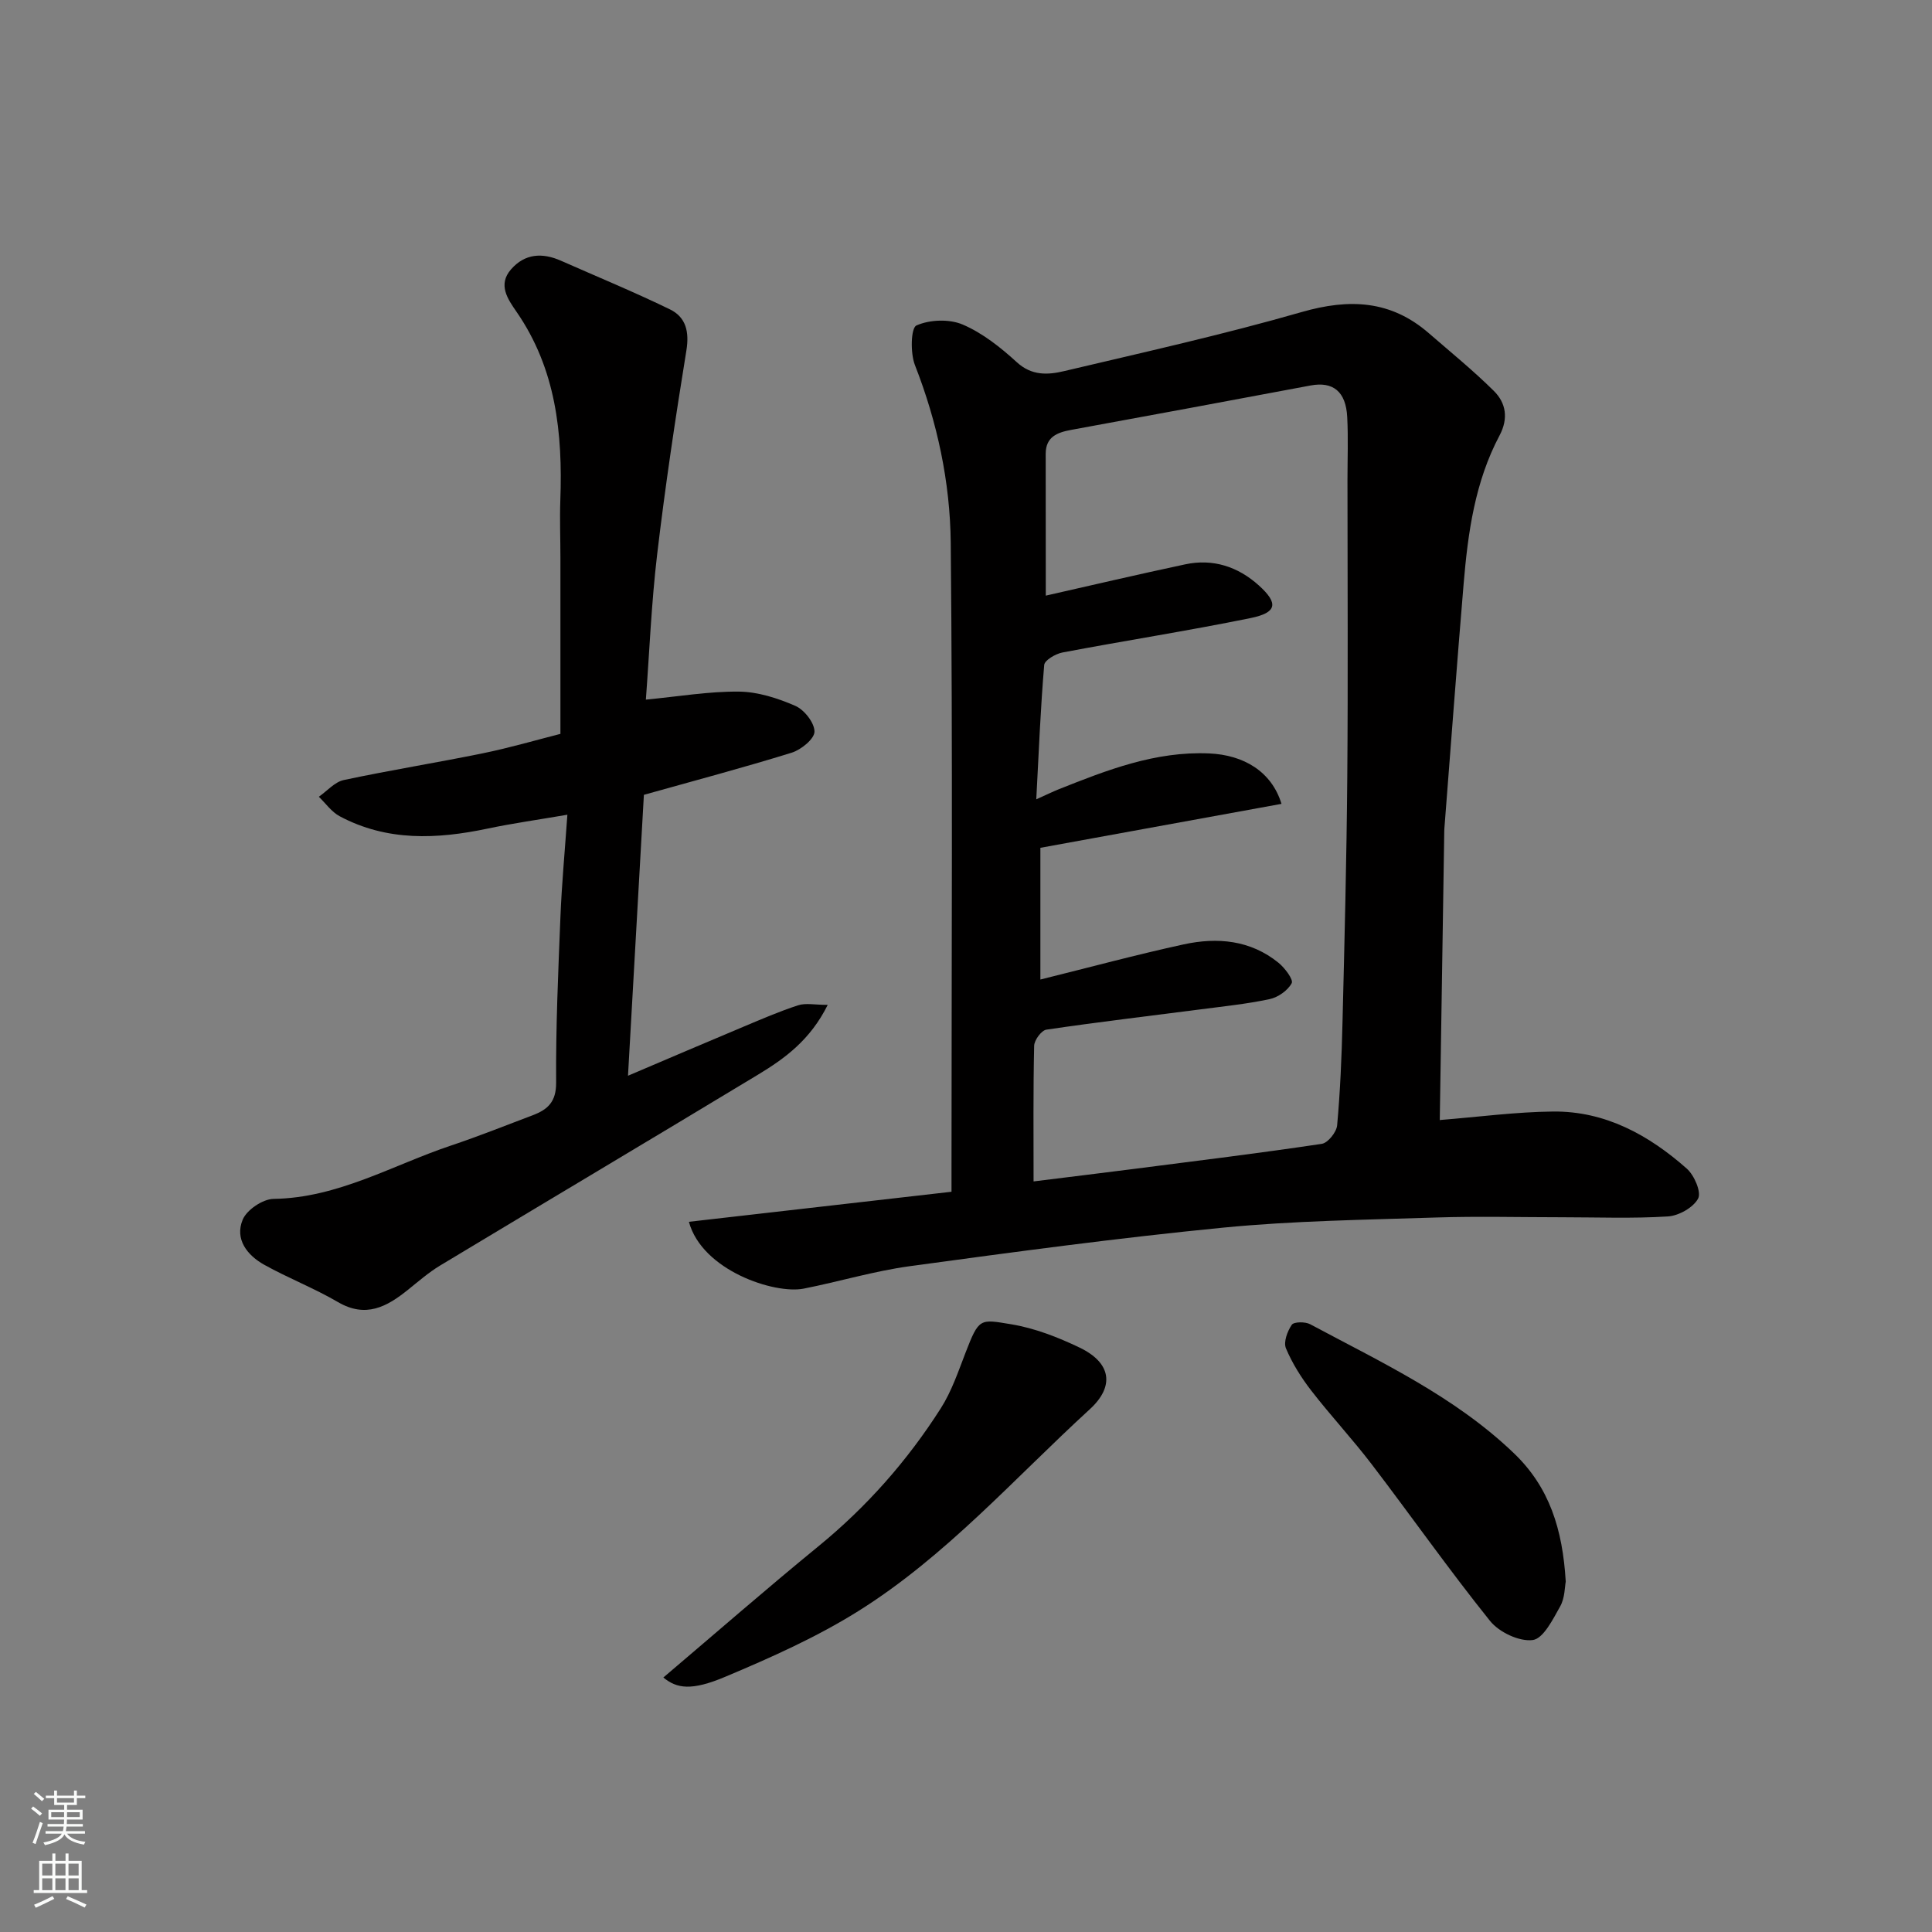 <svg enable-background="new 0 0 400 400" viewBox="0 0 400 400" xmlns="http://www.w3.org/2000/svg"><rect x="0" y="0" width="400" height="400" fill="#808080" stroke="none"/><g fill="#010000"><path d="m142.63 252.96c18.24-2.09 36.03-4.12 54.37-6.22 0-1.83 0-3.61 0-5.39 0-43 .26-86-.16-128.99-.13-12.55-2.77-24.92-7.42-36.79-.96-2.46-.84-7.66.31-8.18 2.74-1.23 6.82-1.38 9.6-.19 4.11 1.76 7.85 4.74 11.2 7.8 3.1 2.84 6.46 2.62 9.76 1.84 16.46-3.89 32.99-7.57 49.23-12.24 9.85-2.83 18.44-2.45 26.31 4.39 4.53 3.93 9.2 7.73 13.45 11.94 2.53 2.5 3.05 5.71 1.19 9.22-5.09 9.58-6.55 20.11-7.44 30.71-1.42 16.9-2.67 33.81-3.99 50.71-.01.17-.02.33-.02.5-.32 19.93-.63 39.87-.93 59.8 0 .28.25.57-.01.02 8.05-.64 15.75-1.68 23.46-1.76 10.81-.11 19.82 4.86 27.69 11.82 1.55 1.37 3.05 4.86 2.35 6.19-.99 1.87-4.01 3.57-6.26 3.71-7.3.46-14.66.17-21.99.17-8.67 0-17.34-.23-26 .05-14.71.48-29.47.67-44.1 2.1-21.68 2.12-43.28 5.04-64.87 7.98-7.4 1.01-14.63 3.2-21.98 4.65-6.03 1.18-21.02-3.75-23.75-13.84zm73.89-129.64c9.28-2.1 19.05-4.39 28.87-6.48 5.76-1.23 10.93.49 15.22 4.35 4.13 3.72 3.79 5.65-1.67 6.77-12.93 2.64-25.99 4.67-38.96 7.13-1.43.27-3.71 1.6-3.79 2.59-.76 8.98-1.12 17.99-1.64 27.81 2.29-1.03 3.43-1.59 4.6-2.06 10.04-4 20.07-7.93 31.2-7.44 7.15.31 12.93 3.75 14.97 10.44-16.8 3.06-33.47 6.1-49.92 9.1v27.27c10.14-2.51 19.85-5.14 29.68-7.28 6.96-1.51 13.82-.9 19.63 3.82 1.3 1.06 3.12 3.48 2.72 4.22-.81 1.52-2.83 2.93-4.58 3.3-4.78 1.02-9.68 1.51-14.55 2.15-10.56 1.37-21.13 2.61-31.66 4.17-1.02.15-2.5 2.16-2.53 3.34-.21 9.31-.12 18.63-.12 28.08 7.13-.89 13.93-1.71 20.72-2.58 12.99-1.67 26-3.26 38.95-5.2 1.27-.19 3.05-2.42 3.18-3.83.64-7.07.94-14.19 1.11-21.29.42-16.93.85-33.87.99-50.81.17-20.5.04-41 .04-61.5 0-4.33.17-8.67-.05-13-.26-5.35-2.95-7.45-7.59-6.58-16.51 3.11-33.03 6.16-49.55 9.19-2.88.53-5.28 1.42-5.29 4.94.02 10.12.02 20.25.02 29.38z"/><path d="m171.37 208.05c-3.62 7.28-8.88 11.09-14.42 14.44-21.91 13.24-43.91 26.32-65.84 39.53-2.37 1.43-4.48 3.28-6.65 5.02-4.37 3.52-8.73 5.91-14.49 2.54-4.91-2.87-10.26-4.94-15.24-7.71-3.55-1.97-6.17-5.31-4.48-9.36.85-2.03 4.14-4.25 6.36-4.29 13.39-.2 24.66-7 36.8-11.06 5.7-1.91 11.3-4.15 16.93-6.28 3.07-1.17 4.83-2.77 4.8-6.74-.08-11.43.43-22.86.89-34.29.27-6.74.9-13.46 1.44-21.17-6.11 1.05-11.35 1.78-16.51 2.87-10.5 2.21-20.83 2.68-30.64-2.56-1.68-.9-2.89-2.66-4.31-4.03 1.71-1.19 3.28-3.06 5.16-3.46 9.56-2.04 19.22-3.58 28.8-5.54 5.58-1.14 11.07-2.75 16.06-4.02 0-12.26 0-24.33 0-36.39 0-4-.16-8-.02-11.99.5-13.84-.89-27.18-9.08-39.02-1.77-2.57-3.93-5.58-1.12-8.78 2.88-3.29 6.49-3.48 10.33-1.78 7.53 3.33 15.16 6.47 22.56 10.07 3.31 1.61 4.04 4.62 3.41 8.51-2.28 14.02-4.38 28.08-6.05 42.19-1.2 10.13-1.61 20.35-2.34 30.1 6.71-.64 13-1.72 19.27-1.66 3.92.04 8.02 1.36 11.67 2.95 1.86.81 3.98 3.51 3.97 5.34-.01 1.5-2.76 3.74-4.7 4.35-10.08 3.13-20.3 5.83-30.62 8.73-1.08 19.05-2.17 38.31-3.29 58.16 8.15-3.47 15.99-6.83 23.86-10.13 3.75-1.57 7.49-3.2 11.35-4.45 1.58-.52 3.45-.09 6.14-.09z"/><path d="m137.34 347.31c10.83-9.19 21.31-18.34 32.07-27.14 10.03-8.19 18.46-17.75 25.38-28.61 2.23-3.5 3.6-7.58 5.11-11.49 2.8-7.25 2.97-6.96 9.42-5.9 4.88.8 9.71 2.68 14.21 4.84 6.53 3.14 7.31 7.99 2.09 12.77-15.65 14.33-29.81 30.45-47.95 41.8-8.6 5.38-18.03 9.59-27.42 13.54-7.13 3.03-10.14 2.46-12.91.19z"/><path d="m324.17 327.46c-.21 1.06-.17 3.38-1.15 5.12-1.5 2.67-3.48 6.67-5.67 6.97-2.79.37-6.97-1.61-8.85-3.95-8.49-10.57-16.29-21.68-24.52-32.46-3.98-5.21-8.47-10.03-12.49-15.22-2.08-2.69-3.94-5.65-5.25-8.77-.54-1.29.3-3.54 1.21-4.87.44-.64 2.79-.66 3.81-.11 14.69 7.87 29.87 14.92 42.14 26.67 7.38 7.05 10.13 15.76 10.77 26.62z"/></g><path d="m6.44 374.46.42-.45c.65.47 1.27.95 1.85 1.44l-.45.49c-.65-.56-1.25-1.06-1.82-1.48m.93 7.33-.63-.26c.55-1.36 1.05-2.8 1.52-4.33.19.1.38.19.59.27-.46 1.29-.95 2.73-1.48 4.32m-.38-10.38.44-.42c.43.34 1.01.82 1.74 1.44l-.49.49c-.53-.51-1.09-1.01-1.69-1.51m2.5.35h1.72v-1.04h.59v1.04h3.52v-1.04h.59v1.04h1.75v.53h-1.75v1.42h-2.03v.97h3.22v2.03h-3.24c0 .35-.01.66-.03.93h3.32v.53h-3.37c-.03.27-.08.58-.15.94h3.96v.53h-3.71c.67.92 1.93 1.48 3.79 1.68-.13.24-.23.44-.29.59-2.13-.38-3.48-1.08-4.04-2.12-.43.97-1.77 1.72-4.03 2.23-.09-.19-.2-.37-.33-.55 2.1-.42 3.37-1.03 3.81-1.83h-3.36v-.53h3.58c.08-.29.13-.61.16-.94h-3.33v-.53h3.39c.02-.27.04-.58.04-.93h-3.23v-2.03h3.25v-.97h-2.07v-1.42h-1.73zm1.12 3.44v1h2.65c.01-.3.02-.44.01-.4v-.25-.35zm1.19-2h3.52v-.91h-3.52zm4.71 2h-2.63v.59c0 .15-.01.28-.01.4h2.64z" fill="#fafbfa"/><path d="m13.56 383.74h.63v1.52h2.72v6.07h1.13v.6h-11.06v-.6h1.13v-6.07h2.73v-1.52h.63v1.52h2.1v-1.52zm-2.69 8.83.38.56c-1.24.63-2.53 1.25-3.85 1.85-.1-.21-.21-.42-.34-.63 1.36-.55 2.63-1.15 3.81-1.78m-2.13-4.27h2.1v-2.45h-2.1zm0 3.04h2.1v-2.46h-2.1zm2.72-3.04h2.1v-2.45h-2.1zm0 3.04h2.1v-2.46h-2.1zm6.07 3.6c-1.41-.71-2.7-1.3-3.86-1.78l.35-.56c1.45.62 2.75 1.19 3.88 1.72zm-1.25-9.09h-2.1v2.45h2.1zm-2.09 5.49h2.1v-2.46h-2.1z" fill="#fafbfa"/></svg>